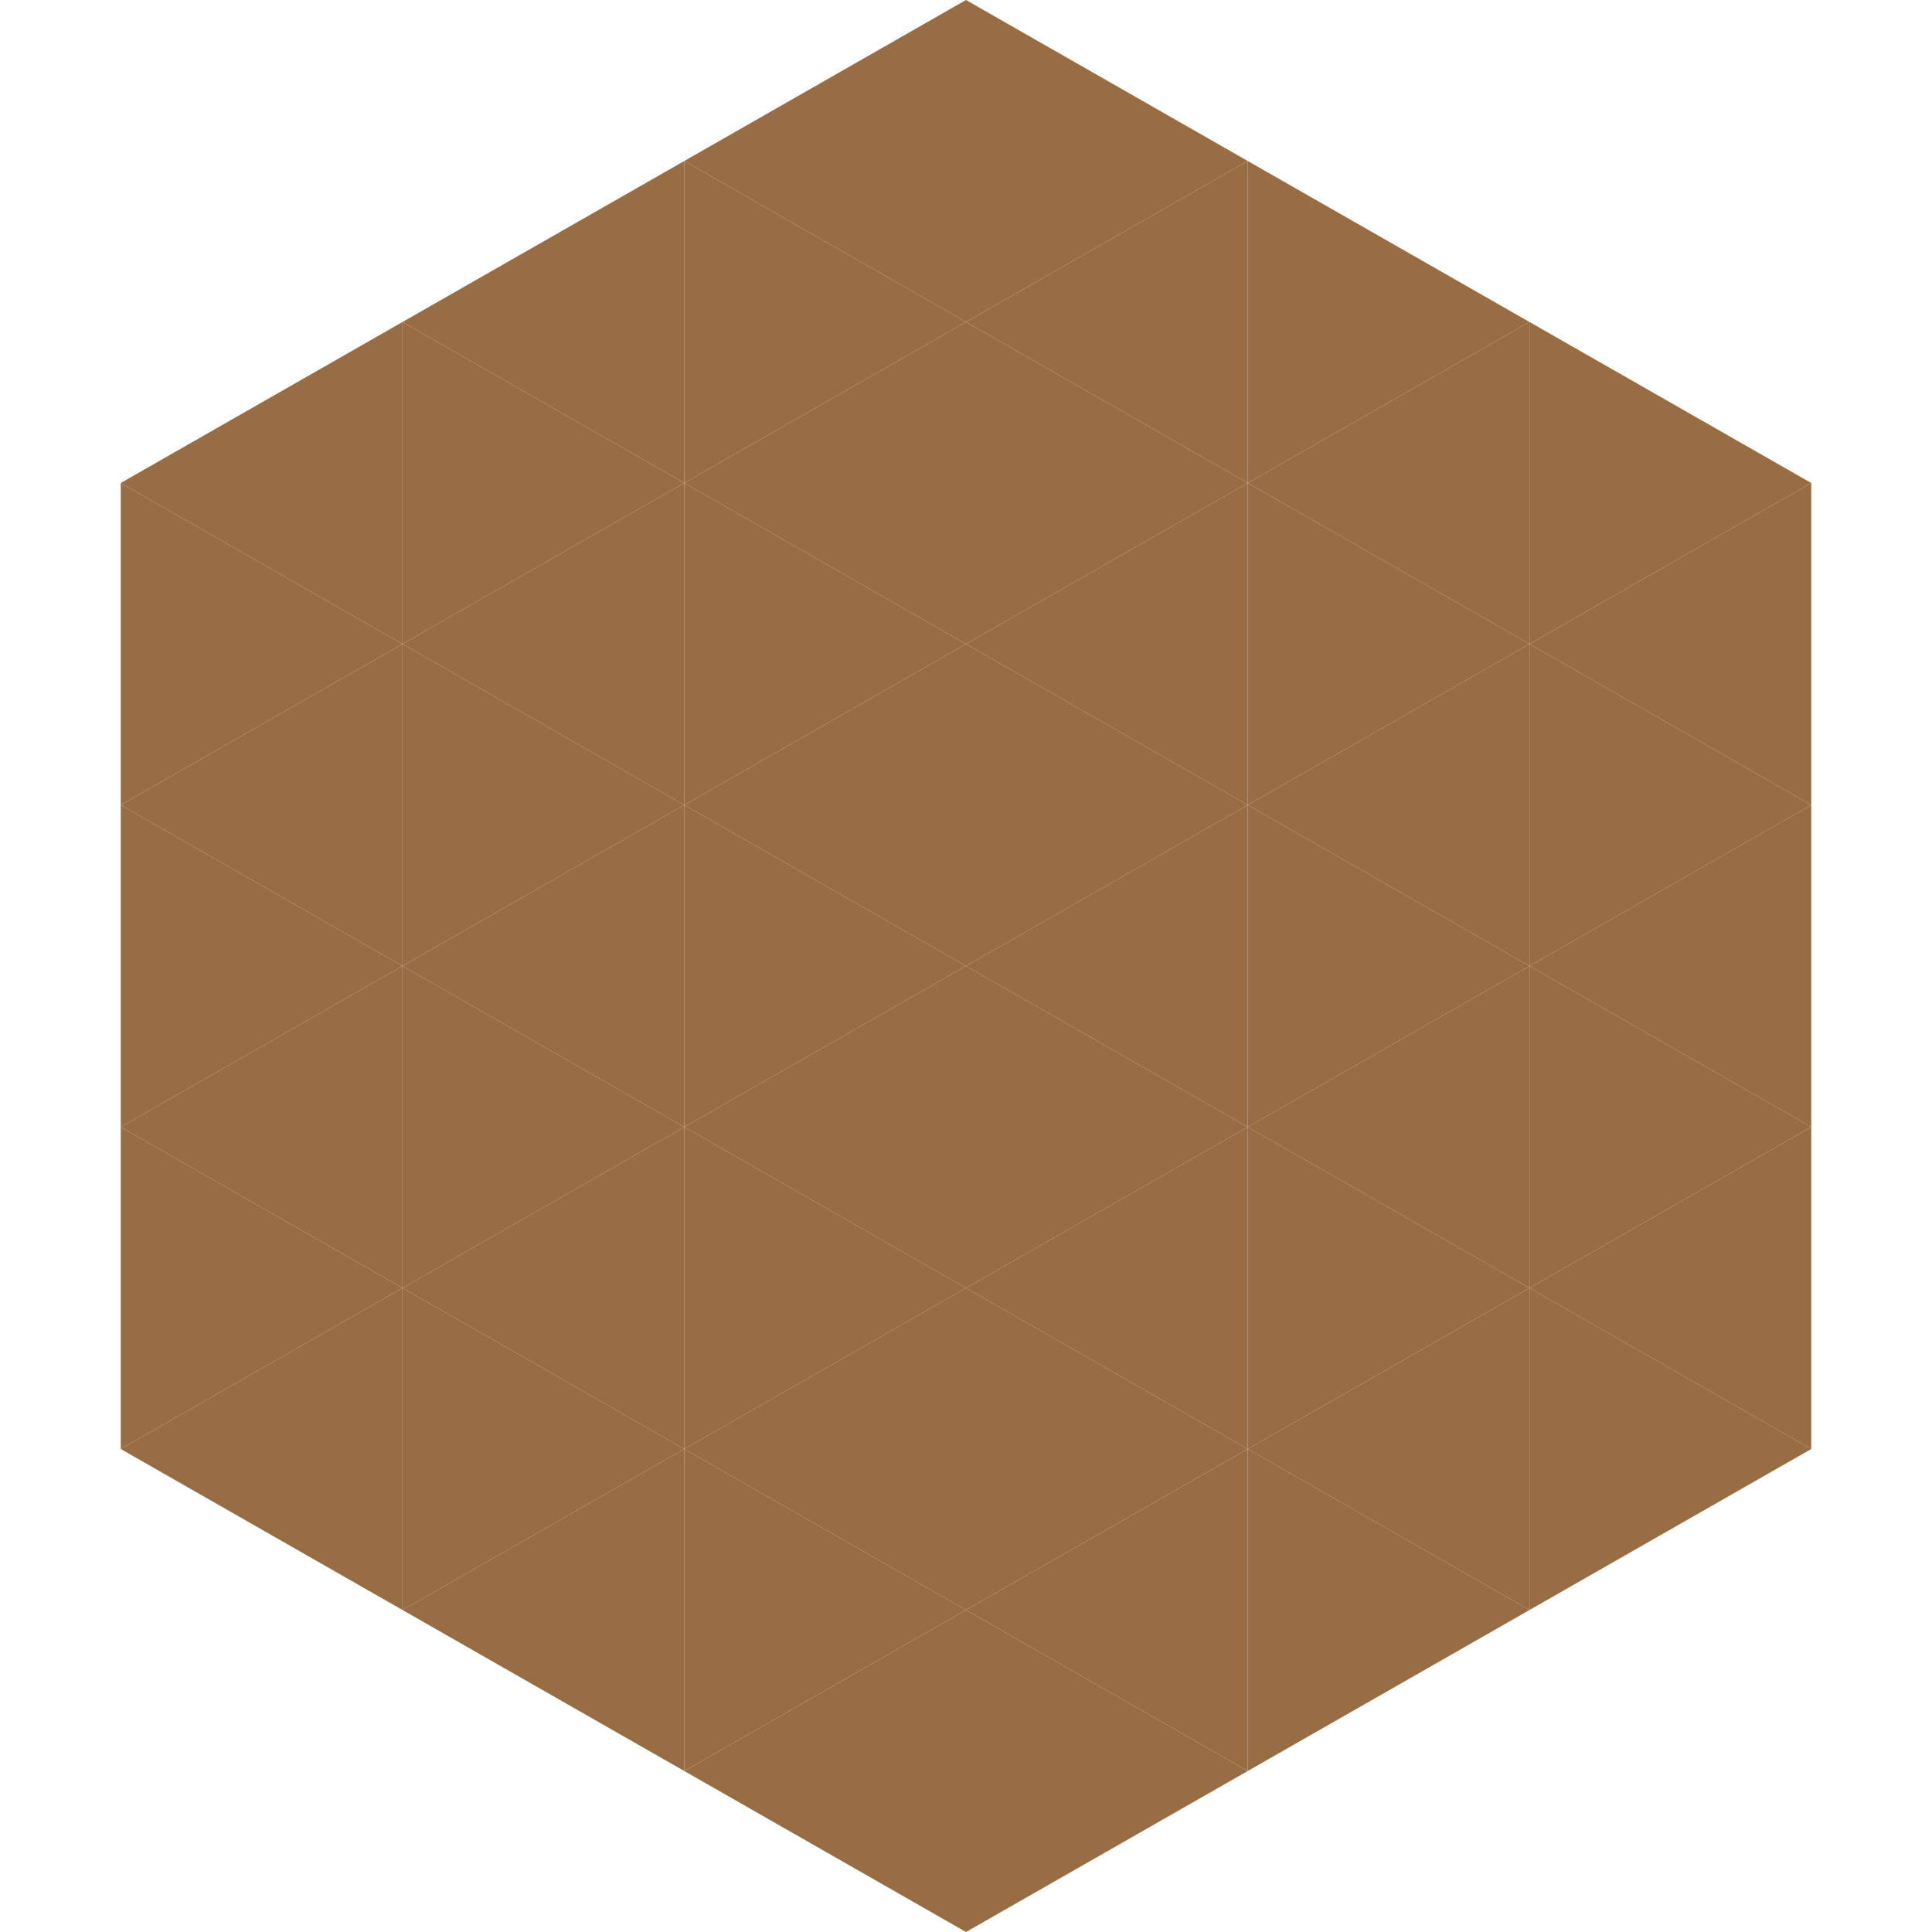 <?xml version="1.0"?>
<!-- Generated by SVGo -->
<svg width="240" height="240"
     xmlns="http://www.w3.org/2000/svg"
     xmlns:xlink="http://www.w3.org/1999/xlink">
<polygon points="50,40 15,60 50,80" style="fill:rgb(153,109,67)" />
<polygon points="190,40 225,60 190,80" style="fill:rgb(153,109,67)" />
<polygon points="15,60 50,80 15,100" style="fill:rgb(153,109,67)" />
<polygon points="225,60 190,80 225,100" style="fill:rgb(153,109,67)" />
<polygon points="50,80 15,100 50,120" style="fill:rgb(153,109,67)" />
<polygon points="190,80 225,100 190,120" style="fill:rgb(153,109,67)" />
<polygon points="15,100 50,120 15,140" style="fill:rgb(153,109,67)" />
<polygon points="225,100 190,120 225,140" style="fill:rgb(153,109,67)" />
<polygon points="50,120 15,140 50,160" style="fill:rgb(153,109,67)" />
<polygon points="190,120 225,140 190,160" style="fill:rgb(153,109,67)" />
<polygon points="15,140 50,160 15,180" style="fill:rgb(153,109,67)" />
<polygon points="225,140 190,160 225,180" style="fill:rgb(153,109,67)" />
<polygon points="50,160 15,180 50,200" style="fill:rgb(153,109,67)" />
<polygon points="190,160 225,180 190,200" style="fill:rgb(153,109,67)" />
<polygon points="15,180 50,200 15,220" style="fill:rgb(255,255,255); fill-opacity:0" />
<polygon points="225,180 190,200 225,220" style="fill:rgb(255,255,255); fill-opacity:0" />
<polygon points="50,0 85,20 50,40" style="fill:rgb(255,255,255); fill-opacity:0" />
<polygon points="190,0 155,20 190,40" style="fill:rgb(255,255,255); fill-opacity:0" />
<polygon points="85,20 50,40 85,60" style="fill:rgb(153,109,67)" />
<polygon points="155,20 190,40 155,60" style="fill:rgb(153,109,67)" />
<polygon points="50,40 85,60 50,80" style="fill:rgb(153,109,67)" />
<polygon points="190,40 155,60 190,80" style="fill:rgb(153,109,67)" />
<polygon points="85,60 50,80 85,100" style="fill:rgb(153,109,67)" />
<polygon points="155,60 190,80 155,100" style="fill:rgb(153,109,67)" />
<polygon points="50,80 85,100 50,120" style="fill:rgb(153,109,67)" />
<polygon points="190,80 155,100 190,120" style="fill:rgb(153,109,67)" />
<polygon points="85,100 50,120 85,140" style="fill:rgb(153,109,67)" />
<polygon points="155,100 190,120 155,140" style="fill:rgb(153,109,67)" />
<polygon points="50,120 85,140 50,160" style="fill:rgb(153,109,67)" />
<polygon points="190,120 155,140 190,160" style="fill:rgb(153,109,67)" />
<polygon points="85,140 50,160 85,180" style="fill:rgb(153,109,67)" />
<polygon points="155,140 190,160 155,180" style="fill:rgb(153,109,67)" />
<polygon points="50,160 85,180 50,200" style="fill:rgb(153,109,67)" />
<polygon points="190,160 155,180 190,200" style="fill:rgb(153,109,67)" />
<polygon points="85,180 50,200 85,220" style="fill:rgb(153,109,67)" />
<polygon points="155,180 190,200 155,220" style="fill:rgb(153,109,67)" />
<polygon points="120,0 85,20 120,40" style="fill:rgb(153,109,67)" />
<polygon points="120,0 155,20 120,40" style="fill:rgb(153,109,67)" />
<polygon points="85,20 120,40 85,60" style="fill:rgb(153,109,67)" />
<polygon points="155,20 120,40 155,60" style="fill:rgb(153,109,67)" />
<polygon points="120,40 85,60 120,80" style="fill:rgb(153,109,67)" />
<polygon points="120,40 155,60 120,80" style="fill:rgb(153,109,67)" />
<polygon points="85,60 120,80 85,100" style="fill:rgb(153,109,67)" />
<polygon points="155,60 120,80 155,100" style="fill:rgb(153,109,67)" />
<polygon points="120,80 85,100 120,120" style="fill:rgb(153,109,67)" />
<polygon points="120,80 155,100 120,120" style="fill:rgb(153,109,67)" />
<polygon points="85,100 120,120 85,140" style="fill:rgb(153,109,67)" />
<polygon points="155,100 120,120 155,140" style="fill:rgb(153,109,67)" />
<polygon points="120,120 85,140 120,160" style="fill:rgb(153,109,67)" />
<polygon points="120,120 155,140 120,160" style="fill:rgb(153,109,67)" />
<polygon points="85,140 120,160 85,180" style="fill:rgb(153,109,67)" />
<polygon points="155,140 120,160 155,180" style="fill:rgb(153,109,67)" />
<polygon points="120,160 85,180 120,200" style="fill:rgb(153,109,67)" />
<polygon points="120,160 155,180 120,200" style="fill:rgb(153,109,67)" />
<polygon points="85,180 120,200 85,220" style="fill:rgb(153,109,67)" />
<polygon points="155,180 120,200 155,220" style="fill:rgb(153,109,67)" />
<polygon points="120,200 85,220 120,240" style="fill:rgb(153,109,67)" />
<polygon points="120,200 155,220 120,240" style="fill:rgb(153,109,67)" />
<polygon points="85,220 120,240 85,260" style="fill:rgb(255,255,255); fill-opacity:0" />
<polygon points="155,220 120,240 155,260" style="fill:rgb(255,255,255); fill-opacity:0" />
</svg>
